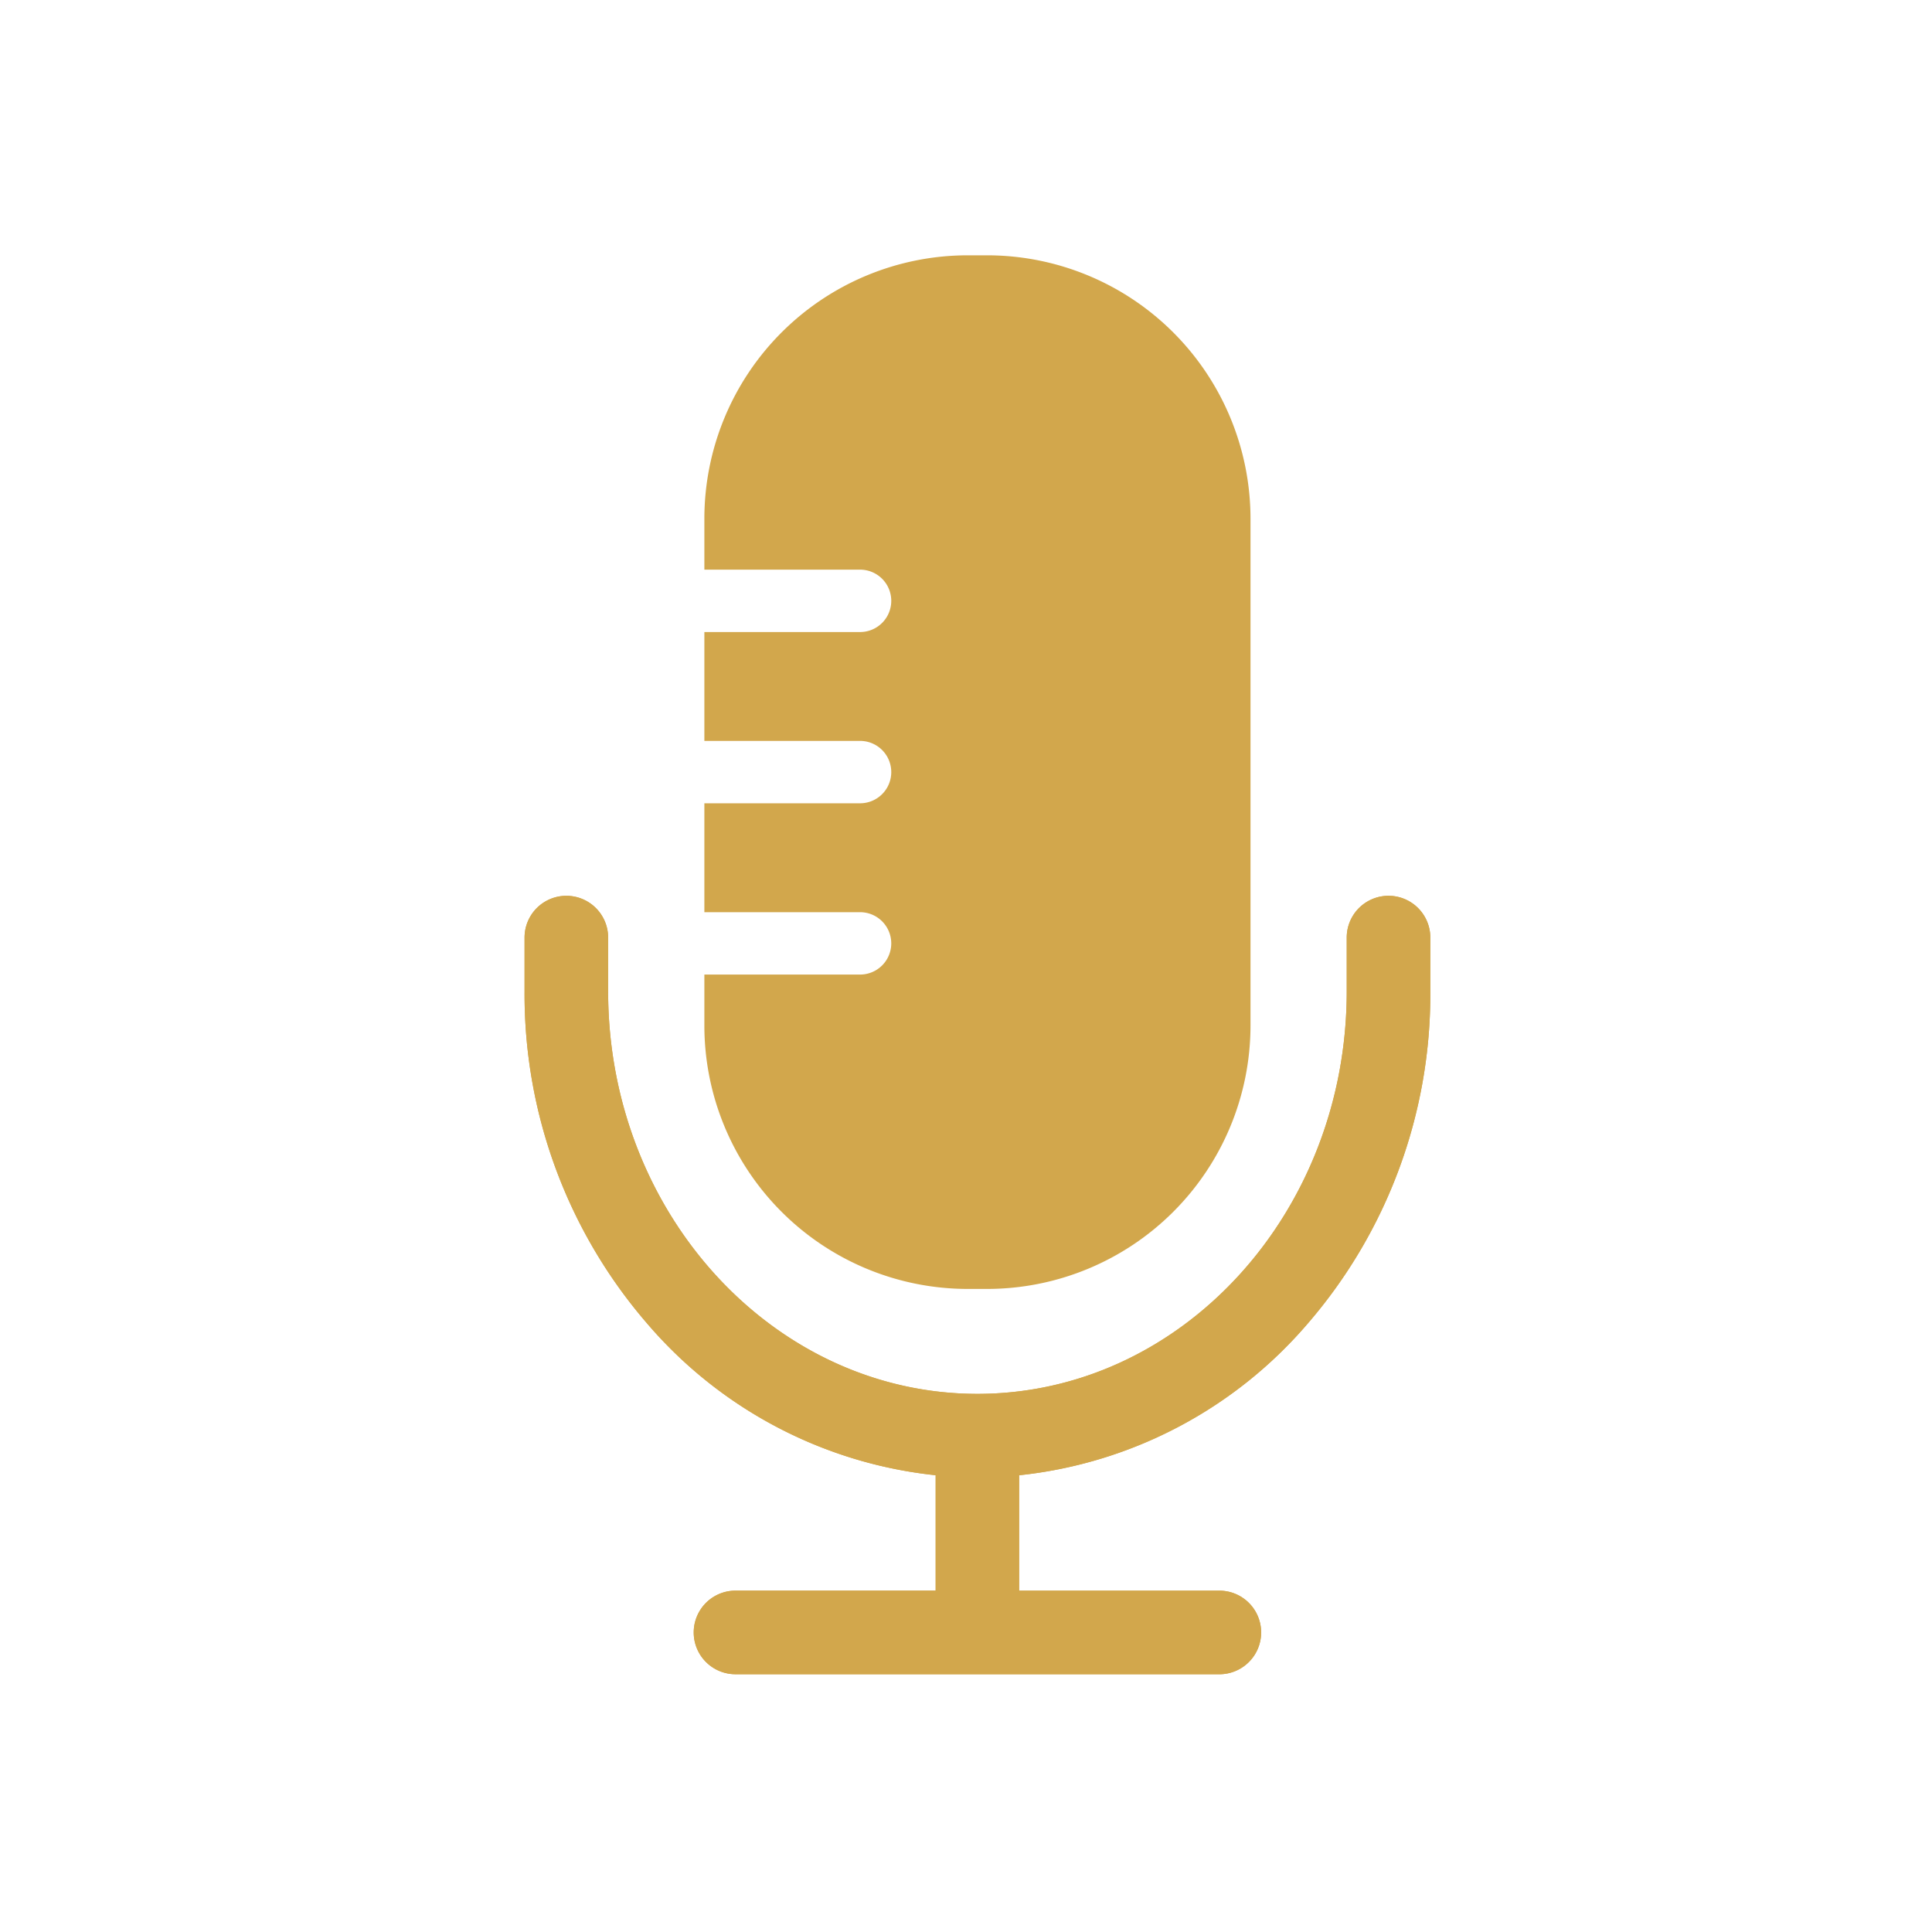 <svg xmlns="http://www.w3.org/2000/svg" xmlns:xlink="http://www.w3.org/1999/xlink" width="100" height="100" viewBox="0 0 100 100">
  <defs>
    <clipPath id="clip-path">
      <rect id="長方形_2871" data-name="長方形 2871" width="100" height="100" transform="translate(6895 -17493)" fill="none" opacity="0.298"/>
    </clipPath>
  </defs>
  <g id="icon_56_02" transform="translate(-6895 17493)" clip-path="url(#clip-path)">
    <g id="グループ_11464" data-name="グループ 11464" transform="translate(6908.194 -17479.785)">
      <rect id="長方形_2400" data-name="長方形 2400" width="72.222" height="72.222" transform="translate(0 0.674)" fill="none"/>
      <g id="グループ_2780" data-name="グループ 2780" transform="translate(13.957 0)">
        <path id="パス_7012" data-name="パス 7012" d="M35.629,0H34.61A13.637,13.637,0,0,0,20.986,13.623V16.27h8.059a1.614,1.614,0,0,1,0,3.229H20.986v5.635h8.059a1.614,1.614,0,0,1,0,3.229H20.986V34h8.059a1.614,1.614,0,0,1,0,3.228H20.986v2.647A13.637,13.637,0,0,0,34.61,53.5h1.019A13.64,13.64,0,0,0,49.254,39.878V13.623A13.64,13.64,0,0,0,35.629,0" transform="translate(-11.679 0)" fill="#d2a74c"/>
        <path id="パス_7013" data-name="パス 7013" d="M44.169,80.778a1.614,1.614,0,0,0-1.614,1.614v2.783c0,11.79-8.821,21.382-19.664,21.382S3.228,96.965,3.228,85.176V82.392a1.614,1.614,0,1,0-3.228,0v2.783c0,12.986,9.406,23.648,21.278,24.542V116.4a1.62,1.62,0,0,0,.04.348H10.37a1.614,1.614,0,0,0,0,3.228H35.413a1.614,1.614,0,0,0,0-3.228H24.466a1.62,1.62,0,0,0,.04-.348v-6.678c11.872-.894,21.278-11.556,21.278-24.542V82.392a1.614,1.614,0,0,0-1.614-1.614" transform="translate(0.549 -47.077)" fill="#d2a74c"/>
        <path id="パス_7013_-_アウトライン" data-name="パス 7013 - アウトライン" d="M35.462,120.57H10.419a2.163,2.163,0,0,1,0-4.327H20.778v-5.973a22.8,22.8,0,0,1-14.955-7.879A26.074,26.074,0,0,1-.5,85.225V82.442a2.163,2.163,0,1,1,4.326,0v2.783c0,11.487,8.575,20.833,19.114,20.833s19.115-9.345,19.115-20.833V82.442a2.163,2.163,0,1,1,4.327,0v2.783a26.074,26.074,0,0,1-6.322,17.167A22.8,22.8,0,0,1,25.1,110.271v5.973H35.462a2.163,2.163,0,0,1,0,4.327Zm-25.043-3.228a1.065,1.065,0,0,0,0,2.129H35.462a1.065,1.065,0,1,0,0-2.129H23.832l.146-.667a1.066,1.066,0,0,0,.027-.23v-7.188l.508-.038a21.669,21.669,0,0,0,14.718-7.55,24.976,24.976,0,0,0,6.052-16.445V82.442a1.065,1.065,0,1,0-2.13,0v2.783c0,12.093-9.068,21.931-20.213,21.931S2.728,97.318,2.728,85.225V82.442a1.065,1.065,0,1,0-2.129,0v2.783A24.976,24.976,0,0,0,6.65,101.67a21.668,21.668,0,0,0,14.718,7.55l.508.038v7.188a1.065,1.065,0,0,0,.027.23l.146.667Z" transform="translate(0.5 -47.127)" fill="#d2a74c"/>
        <path id="パス_7013_-_アウトライン-2" data-name="パス 7013 - アウトライン" d="M35.462,120.57H10.419a2.163,2.163,0,0,1,0-4.327H20.778v-5.973a22.8,22.8,0,0,1-14.955-7.879A26.074,26.074,0,0,1-.5,85.225V82.442a2.163,2.163,0,1,1,4.326,0v2.783c0,11.487,8.575,20.833,19.114,20.833s19.115-9.345,19.115-20.833V82.442a2.163,2.163,0,1,1,4.327,0v2.783a26.074,26.074,0,0,1-6.322,17.167A22.8,22.8,0,0,1,25.1,110.271v5.973H35.462a2.163,2.163,0,0,1,0,4.327Zm-25.043-3.228a1.065,1.065,0,0,0,0,2.129H35.462a1.065,1.065,0,1,0,0-2.129H23.832l.146-.667a1.066,1.066,0,0,0,.027-.23v-7.188l.508-.038a21.669,21.669,0,0,0,14.718-7.55,24.976,24.976,0,0,0,6.052-16.445V82.442a1.065,1.065,0,1,0-2.13,0v2.783c0,12.093-9.068,21.931-20.213,21.931S2.728,97.318,2.728,85.225V82.442a1.065,1.065,0,1,0-2.129,0v2.783A24.976,24.976,0,0,0,6.65,101.67a21.668,21.668,0,0,0,14.718,7.55l.508.038v7.188a1.065,1.065,0,0,0,.027.23l.146.667Z" transform="translate(0.5 -47.127)" fill="#d2a74c"/>
      </g>
    </g>
  </g>
</svg>
